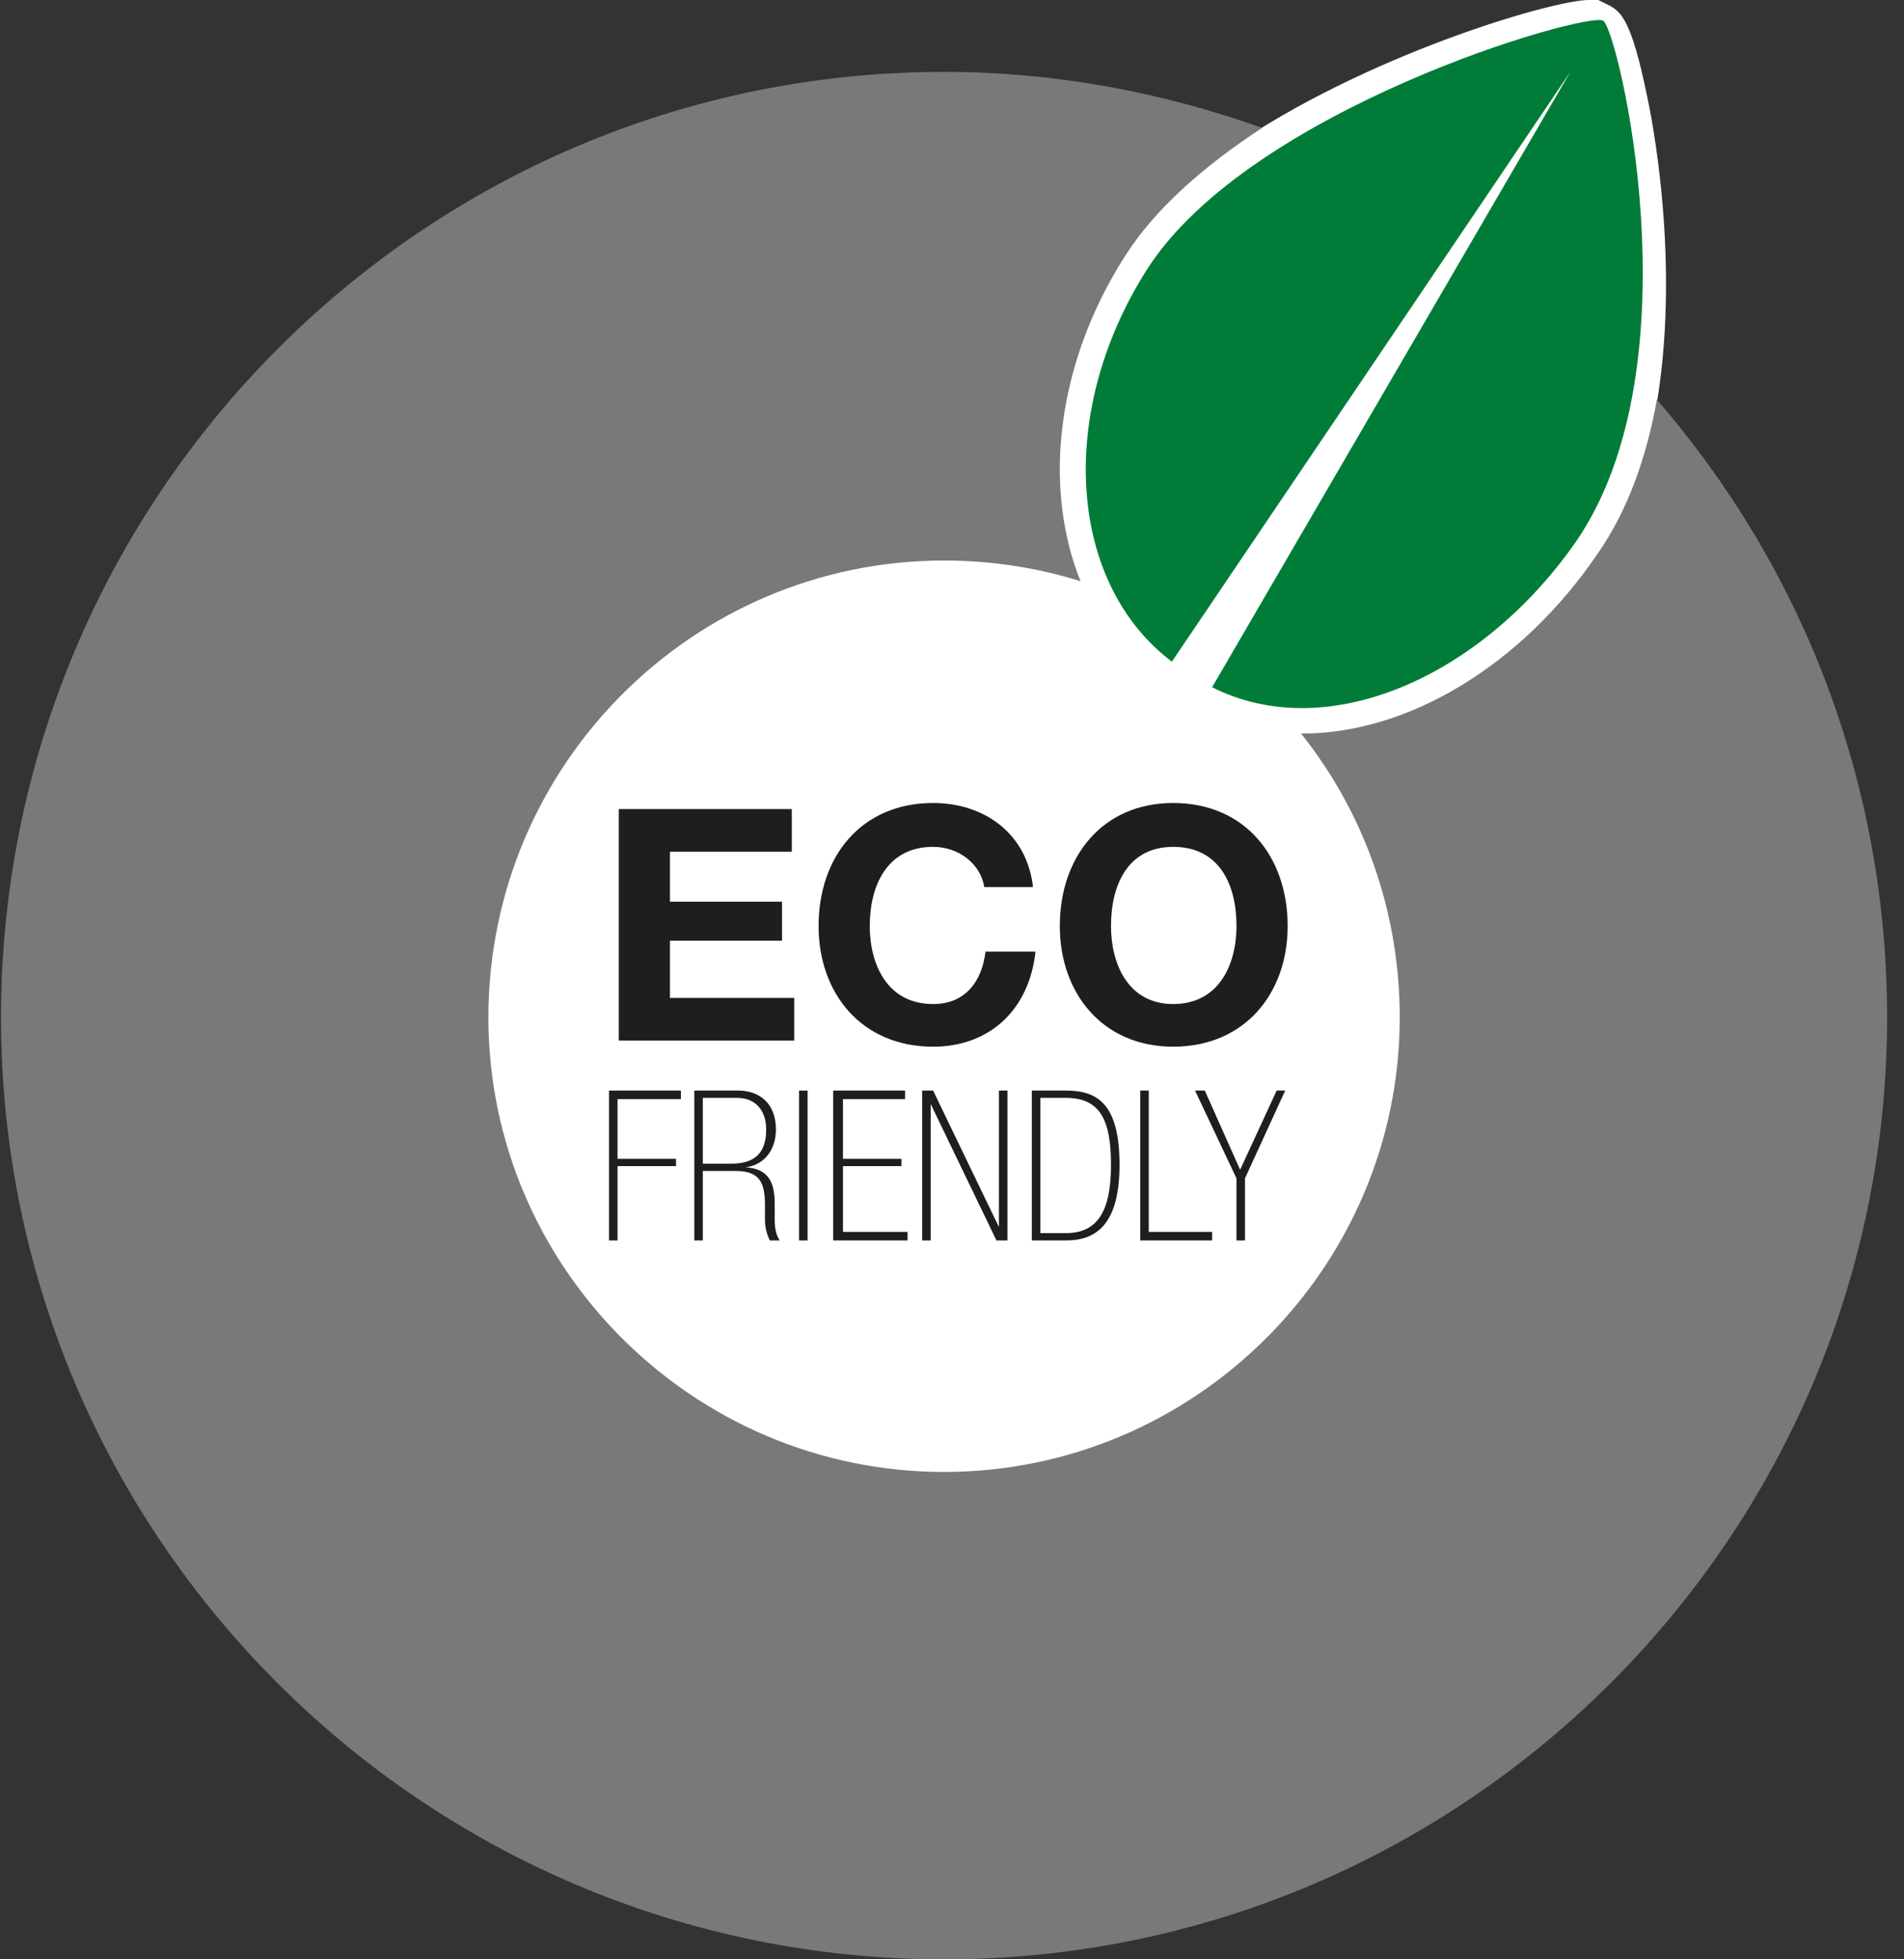<?xml version="1.0" encoding="UTF-8"?> <svg xmlns="http://www.w3.org/2000/svg" width="69" height="71" viewBox="0 0 69 71" fill="none"><rect x="0" y="0" width="69" height="71" fill="#333333" stroke="none"/> <path d="M59.778 15.94C61.014 10.685 59.999 4.901 59.69 3.488C59.116 0.662 58.718 0.442 58.365 0.221L57.923 0H57.57C56.29 0 49.446 1.987 44.501 5.431C41.277 4.371 37.789 3.797 34.213 3.797C16.021 3.797 1.229 18.589 1.229 36.825C1.229 54.972 16.021 69.764 34.213 69.764C52.404 69.764 67.196 54.972 67.196 36.825C67.196 28.877 64.414 21.636 59.778 15.94Z" fill="white"></path> <path d="M22.424 29.318H28.694V30.864H24.278V32.674H28.34V34.087H24.278V36.162H28.782V37.708H22.424V29.318Z" fill="#1C1F1C"></path> <path d="M35.67 32.144C35.538 31.305 34.743 30.687 33.816 30.687C32.138 30.687 31.52 32.1 31.52 33.557C31.52 34.926 32.138 36.383 33.816 36.383C34.964 36.383 35.582 35.588 35.714 34.484H37.525C37.304 36.56 35.891 37.928 33.816 37.928C31.21 37.928 29.665 35.986 29.665 33.557C29.665 31.04 31.21 29.098 33.816 29.098C35.67 29.098 37.215 30.201 37.436 32.144H35.67Z" fill="#1C1F1C"></path> <path d="M42.514 36.383C44.191 36.383 44.81 34.926 44.81 33.557C44.81 32.056 44.191 30.687 42.514 30.687C40.88 30.687 40.262 32.056 40.262 33.557C40.262 34.926 40.88 36.383 42.514 36.383ZM42.514 29.098C45.119 29.098 46.664 31.04 46.664 33.557C46.664 35.986 45.119 37.928 42.514 37.928C39.953 37.928 38.407 35.986 38.407 33.557C38.407 31.04 39.953 29.098 42.514 29.098Z" fill="#1C1F1C"></path> <path d="M22.07 39.518H24.675V39.827H22.379V41.991H24.499V42.256H22.379V44.949H22.07V39.518Z" fill="#1C1F1C"></path> <path d="M26.486 42.167C27.104 42.167 27.766 41.991 27.766 40.931C27.766 40.224 27.369 39.783 26.706 39.783H25.47V42.167H26.486ZM25.161 39.518H26.751C27.501 39.518 28.119 39.959 28.119 40.931C28.119 41.637 27.722 42.211 27.016 42.3C27.899 42.344 28.075 42.918 28.075 43.624V44.198C28.075 44.507 28.119 44.728 28.252 44.949H27.899C27.81 44.772 27.722 44.507 27.722 44.198V43.669C27.722 42.874 27.546 42.432 26.662 42.432H25.47V44.949H25.161V39.518Z" fill="#1C1F1C"></path> <path d="M28.958 44.949H29.267V39.518H28.958V44.949Z" fill="#1C1F1C"></path> <path d="M30.195 39.518H32.8V39.827H30.549V41.991H32.668V42.256H30.549V44.64H32.889V44.949H30.195V39.518Z" fill="#1C1F1C"></path> <path d="M33.815 39.518L36.2 44.463V39.518H36.509V44.949H36.111L33.727 40.004V44.949H33.418V39.518H33.815Z" fill="#1C1F1C"></path> <path d="M38.628 44.684C39.776 44.684 40.262 43.889 40.262 42.211C40.262 40.578 39.864 39.783 38.628 39.783H37.701V44.684H38.628ZM37.392 39.518H38.628C39.776 39.518 40.571 40.004 40.571 42.211C40.571 44.463 39.644 44.949 38.628 44.949H37.392V39.518Z" fill="#1C1F1C"></path> <path d="M41.322 39.518H41.631V44.64H43.927V44.949H41.322V39.518Z" fill="#1C1F1C"></path> <path d="M44.809 42.697L43.308 39.518H43.661L44.941 42.388L46.266 39.518H46.575L45.118 42.697V44.949H44.809V42.697Z" fill="#1C1F1C"></path> <path d="M60.043 14.483C59.69 16.47 59.027 18.457 57.879 20.09C55.142 24.108 51.035 26.581 47.194 26.581H47.15C49.401 29.407 50.726 32.983 50.726 36.869C50.726 45.92 43.308 53.338 34.212 53.338C25.117 53.338 17.699 45.92 17.699 36.869C17.699 27.729 25.117 20.311 34.212 20.311C35.934 20.311 37.612 20.576 39.158 21.062C37.789 17.662 38.275 13.202 40.747 9.317C41.851 7.551 43.706 5.961 45.737 4.636C42.16 3.356 38.275 2.605 34.212 2.605C15.359 2.605 0.037 17.971 0.037 36.869C0.037 55.679 15.359 71 34.212 71C53.066 71 68.388 55.679 68.388 36.869C68.388 28.303 65.253 20.488 60.043 14.483Z" fill="#797979"></path> <path d="M58.099 0.751C58.629 1.06 61.544 13.158 57.128 19.605C53.728 24.506 48.121 27.022 43.926 24.903L56.907 2.605L42.469 23.976C38.716 21.15 38.274 14.968 41.542 9.802C45.251 3.93 57.526 0.397 58.099 0.751Z" fill="#007C38"></path> </svg> 